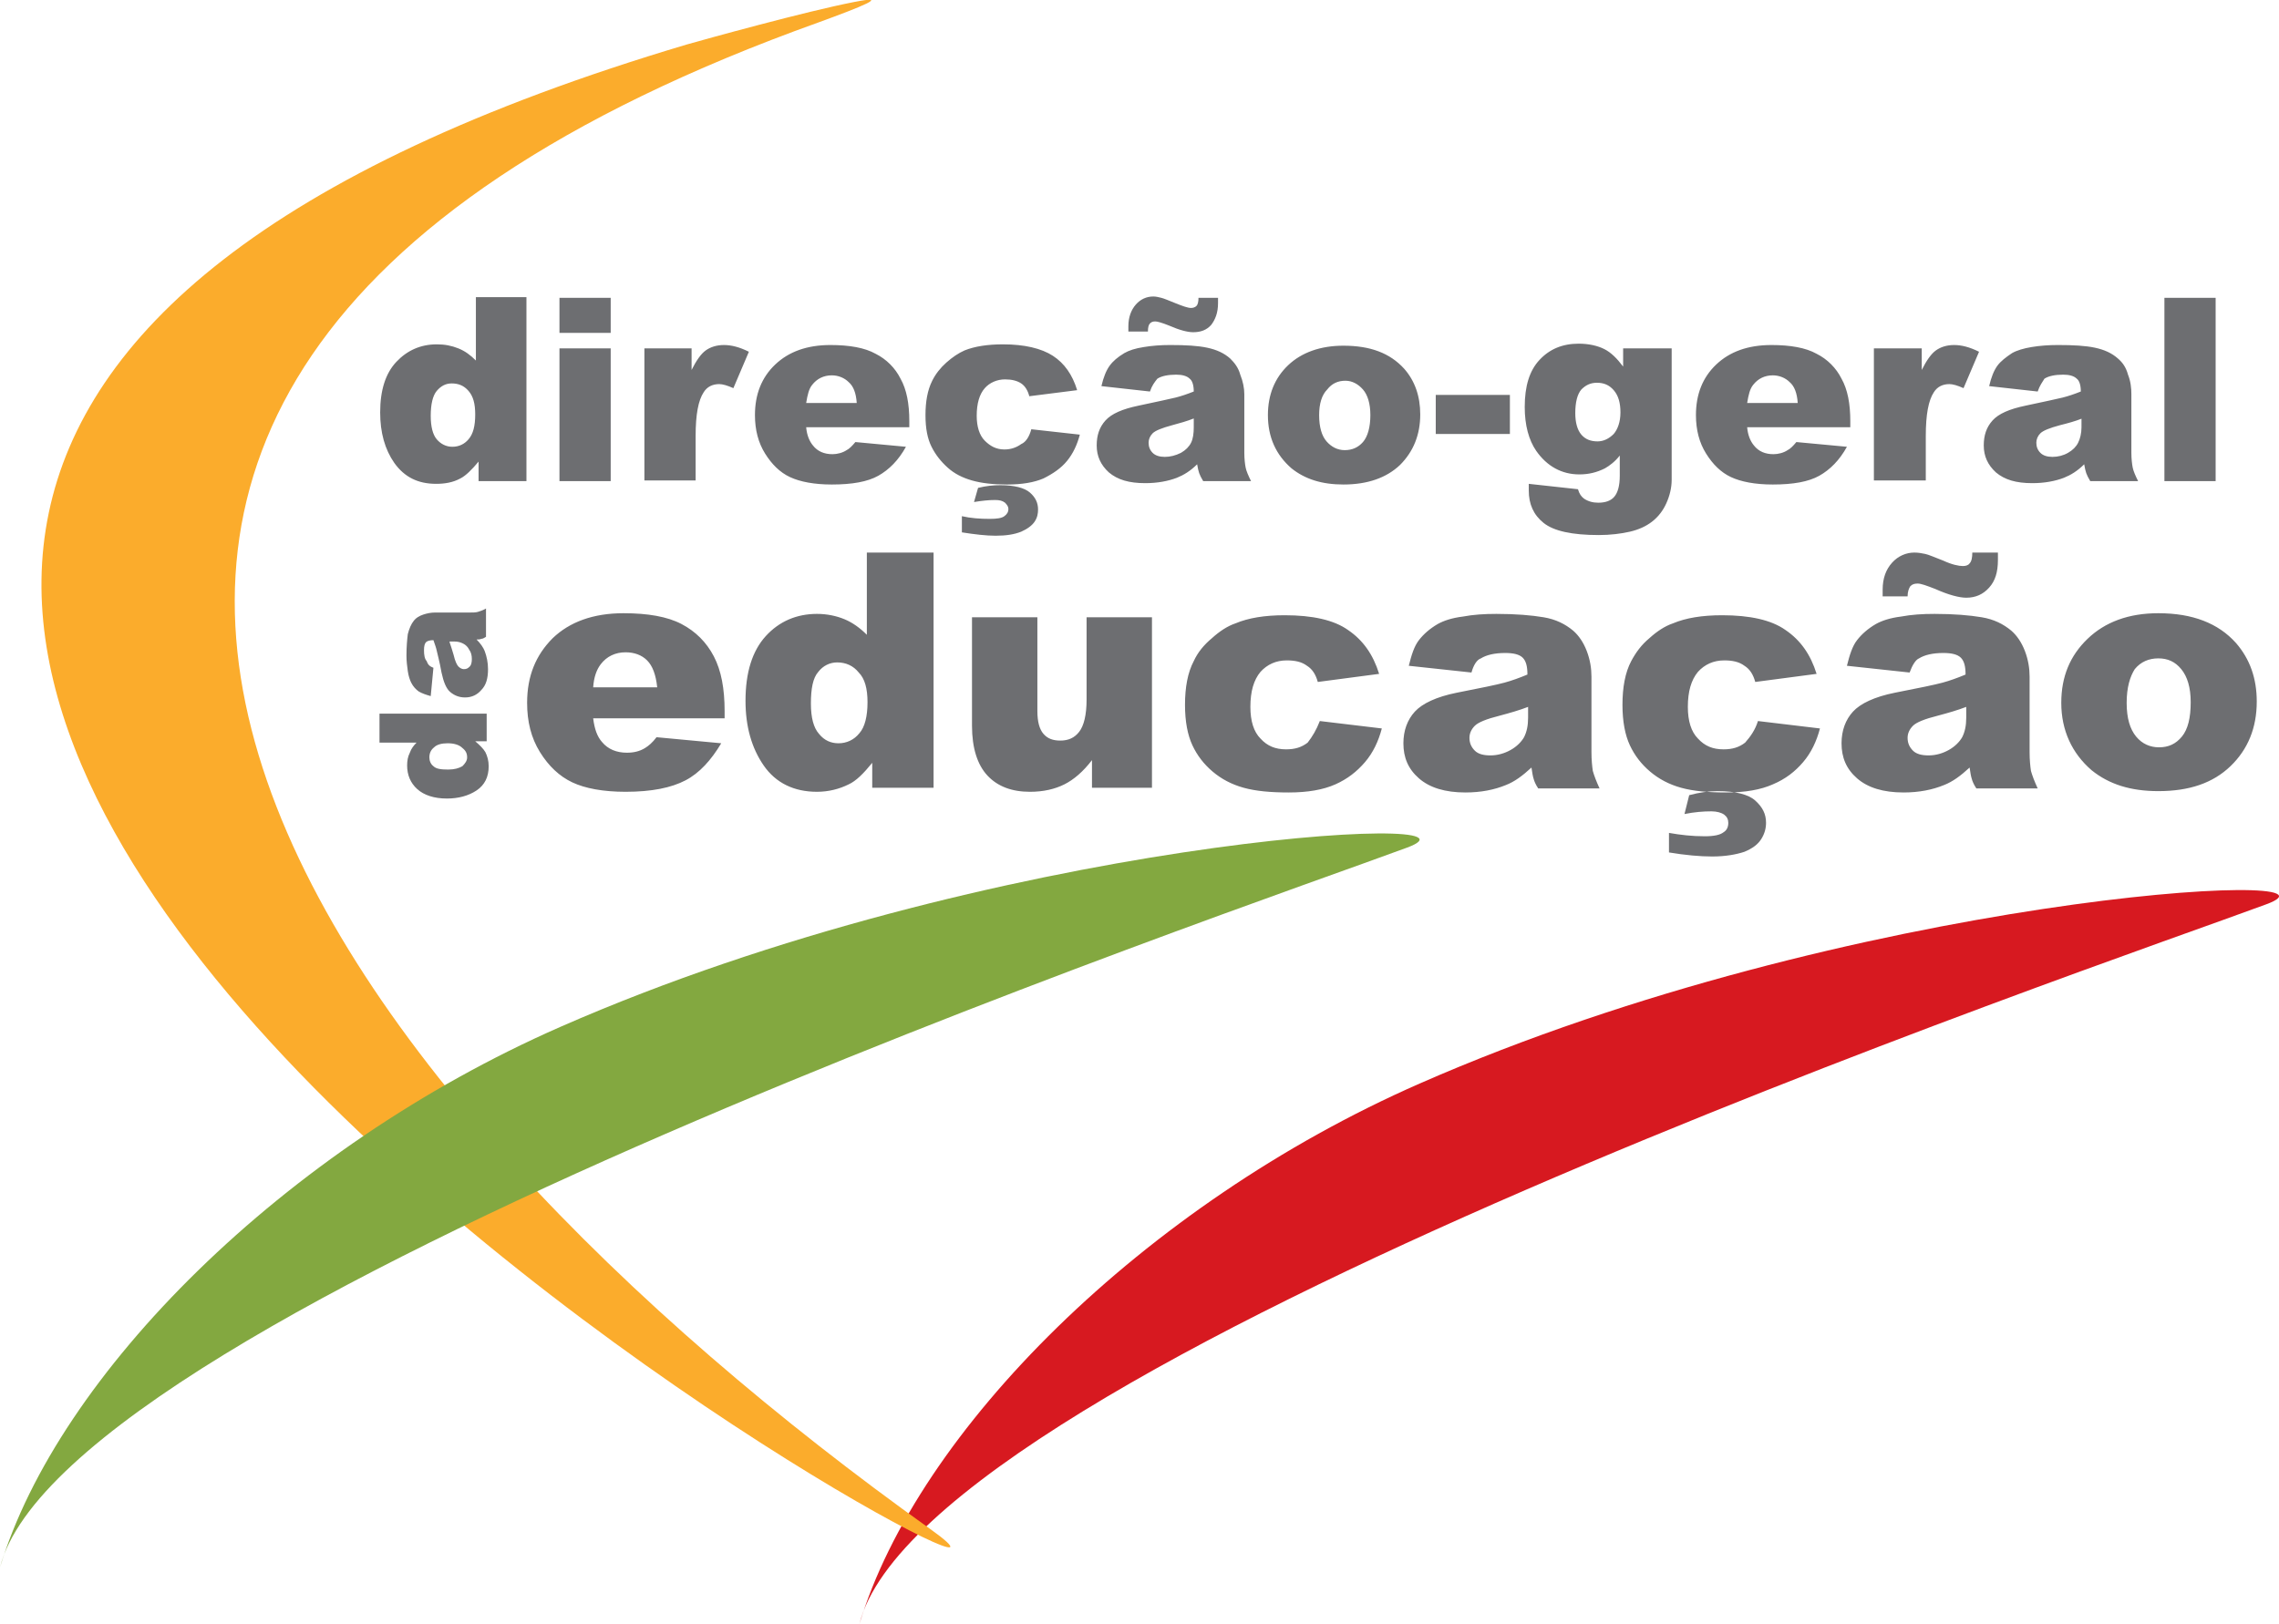 <?xml version="1.0" encoding="utf-8"?>
<!-- Generator: Adobe Illustrator 24.3.0, SVG Export Plug-In . SVG Version: 6.00 Build 0)  -->
<svg version="1.1" id="Layer_1" xmlns="http://www.w3.org/2000/svg" xmlns:xlink="http://www.w3.org/1999/xlink" x="0px" y="0px"
	 viewBox="0 0 338.1 241" style="enable-background:new 0 0 338.1 241;" xml:space="preserve">
<style type="text/css">
	.st0{fill:#6D6E71;}
	.st1{fill-rule:evenodd;clip-rule:evenodd;fill:#D71920;}
	.st2{fill-rule:evenodd;clip-rule:evenodd;fill:#FBAC2C;}
	.st3{fill-rule:evenodd;clip-rule:evenodd;fill:#83A840;}
</style>
<path class="st0" d="M78.1,44.2v27.2H71v-2.9c-1,1.2-1.9,2.1-2.7,2.5c-1.1,0.6-2.3,0.8-3.6,0.8c-2.7,0-4.7-1-6.2-3.1
	c-1.4-2-2.1-4.5-2.1-7.5c0-3.3,0.8-5.8,2.4-7.5c1.6-1.7,3.6-2.6,6-2.6c1.2,0,2.2,0.2,3.2,0.6c1,0.4,1.8,1,2.6,1.8v-9.4H78.1z
	 M70.5,61.5c0-1.6-0.3-2.7-1-3.5c-0.7-0.8-1.5-1.1-2.5-1.1c-0.9,0-1.6,0.4-2.2,1.1c-0.6,0.7-0.9,2-0.9,3.7c0,1.6,0.3,2.8,0.9,3.5
	c0.6,0.7,1.4,1.1,2.3,1.1c1,0,1.8-0.4,2.4-1.1C70.2,64.4,70.5,63.2,70.5,61.5 M83,44.2h7.6v5.2H83V44.2z M83,51.7h7.6v19.7H83V51.7z
	 M95.5,51.7h7.1v3.2c0.7-1.4,1.4-2.4,2.1-2.9c0.7-0.5,1.6-0.8,2.7-0.8c1.1,0,2.3,0.3,3.7,1l-2.3,5.4c-0.9-0.4-1.6-0.6-2.1-0.6
	c-1,0-1.8,0.4-2.3,1.2c-0.8,1.2-1.2,3.3-1.2,6.5v6.6h-7.6V51.7z M134.8,63.4h-15.2c0.1,1.2,0.5,2.1,1,2.7c0.7,0.9,1.7,1.3,2.9,1.3
	c0.7,0,1.5-0.2,2.1-0.6c0.4-0.2,0.8-0.6,1.3-1.2l7.5,0.7c-1.1,2-2.5,3.4-4.1,4.3c-1.6,0.9-3.9,1.3-6.9,1.3c-2.6,0-4.7-0.4-6.2-1.1
	c-1.5-0.7-2.7-1.9-3.7-3.5c-1-1.6-1.5-3.5-1.5-5.7c0-3.1,1-5.6,3-7.5c2-1.9,4.7-2.9,8.2-2.9c2.8,0,5.1,0.4,6.7,1.3
	c1.6,0.8,2.9,2.1,3.7,3.7c0.9,1.6,1.3,3.7,1.3,6.3V63.4z M127.1,59.8c-0.1-1.5-0.5-2.5-1.2-3.1c-0.6-0.6-1.5-1-2.5-1
	c-1.2,0-2.2,0.5-2.9,1.4c-0.5,0.6-0.7,1.5-0.9,2.7H127.1z M153,63.7l7.2,0.8c-0.4,1.5-1,2.8-1.9,3.9c-0.9,1.1-2.1,1.9-3.5,2.6
	c-1.4,0.6-3.2,0.9-5.4,0.9c-2.1,0-3.8-0.2-5.2-0.6c-1.4-0.4-2.6-1-3.6-1.9c-1-0.9-1.8-1.9-2.4-3.1c-0.6-1.2-0.9-2.7-0.9-4.7
	c0-2,0.3-3.7,1-5.1c0.5-1,1.2-1.9,2.1-2.7c0.9-0.8,1.8-1.4,2.7-1.8c1.5-0.6,3.4-0.9,5.7-0.9c3.2,0,5.7,0.6,7.4,1.7
	c1.7,1.1,2.9,2.8,3.6,5.1l-7.1,0.9c-0.2-0.8-0.6-1.5-1.2-1.9c-0.6-0.4-1.4-0.6-2.4-0.6c-1.2,0-2.3,0.5-3,1.3
	c-0.8,0.9-1.2,2.3-1.2,4.1c0,1.6,0.4,2.9,1.2,3.7c0.8,0.8,1.7,1.3,2.9,1.3c1,0,1.8-0.3,2.5-0.8C152.2,65.6,152.7,64.8,153,63.7
	 M144.5,74.5c1.2-0.2,2.2-0.3,3.1-0.3c0.7,0,1.1,0.1,1.5,0.4c0.3,0.3,0.5,0.6,0.5,0.9c0,0.5-0.2,0.8-0.6,1.1
	c-0.4,0.3-1.1,0.4-2.2,0.4c-1.4,0-2.8-0.1-4.1-0.4V79c1.9,0.3,3.6,0.5,5,0.5c1.6,0,2.8-0.2,3.8-0.6c0.9-0.4,1.6-0.9,2-1.5
	s0.5-1.2,0.5-1.8c0-1-0.4-1.8-1.2-2.5c-0.8-0.7-2.3-1.1-4.4-1.1c-1,0-2.1,0.1-3.3,0.4L144.5,74.5z M170.6,58.1l-7.2-0.8
	c0.3-1.3,0.7-2.3,1.2-3c0.5-0.7,1.2-1.3,2.2-1.9c0.7-0.4,1.6-0.7,2.9-0.9c1.2-0.2,2.5-0.3,3.9-0.3c2.3,0,4.1,0.1,5.5,0.4
	c1.4,0.3,2.5,0.8,3.4,1.6c0.6,0.6,1.2,1.3,1.5,2.4c0.4,1,0.6,2,0.6,2.9v8.7c0,0.9,0.1,1.7,0.2,2.2c0.1,0.5,0.4,1.2,0.8,2h-7.1
	c-0.3-0.5-0.5-0.9-0.6-1.2c-0.1-0.3-0.2-0.7-0.3-1.3c-1,1-2,1.6-3,2c-1.3,0.5-2.9,0.8-4.7,0.8c-2.4,0-4.1-0.5-5.4-1.6
	c-1.2-1.1-1.8-2.4-1.8-4c0-1.5,0.4-2.7,1.3-3.7c0.9-1,2.5-1.7,4.9-2.2c2.8-0.6,4.7-1,5.5-1.2c0.8-0.2,1.7-0.5,2.7-0.9
	c0-0.9-0.2-1.6-0.6-1.9c-0.4-0.4-1.1-0.6-2-0.6c-1.2,0-2.2,0.2-2.8,0.6C171.3,56.7,170.9,57.2,170.6,58.1 M177.1,62.1
	c-1,0.4-2.1,0.7-3.2,1c-1.5,0.4-2.5,0.8-2.9,1.2c-0.4,0.4-0.6,0.9-0.6,1.4c0,0.6,0.2,1.1,0.6,1.5c0.4,0.4,1,0.6,1.8,0.6
	c0.8,0,1.6-0.2,2.4-0.6c0.7-0.4,1.2-0.9,1.5-1.5c0.3-0.6,0.4-1.4,0.4-2.3V62.1z M177.8,44.2h2.9c0,0.3,0,0.6,0,0.8
	c0,1.4-0.4,2.4-1,3.2c-0.7,0.8-1.6,1.1-2.7,1.1c-0.8,0-2-0.3-3.6-1c-1-0.4-1.7-0.6-2-0.6c-0.4,0-0.6,0.1-0.8,0.3
	c-0.2,0.2-0.3,0.6-0.3,1.2h-2.9c0-0.3,0-0.6,0-0.8c0-1.3,0.4-2.4,1.1-3.2c0.7-0.8,1.6-1.2,2.6-1.2c0.4,0,0.8,0.1,1.2,0.2
	c0.4,0.1,1.1,0.4,2.1,0.8c1,0.4,1.8,0.7,2.3,0.7c0.3,0,0.6-0.1,0.8-0.3C177.7,45.2,177.8,44.8,177.8,44.2 M188.1,61.6
	c0-3,1-5.5,3-7.4c2-1.9,4.8-2.9,8.2-2.9c4,0,6.9,1.1,9,3.4c1.6,1.8,2.4,4.1,2.4,6.8c0,3-1,5.5-3,7.5c-2,1.9-4.8,2.9-8.4,2.9
	c-3.2,0-5.7-0.8-7.7-2.4C189.3,67.5,188.1,64.9,188.1,61.6 M195.7,61.6c0,1.8,0.4,3.1,1.1,3.9c0.7,0.8,1.6,1.3,2.7,1.3
	c1.1,0,2-0.4,2.7-1.2c0.7-0.8,1.1-2.2,1.1-4c0-1.7-0.4-3-1.1-3.8c-0.7-0.8-1.6-1.3-2.6-1.3c-1.1,0-2,0.4-2.7,1.3
	C196.1,58.6,195.7,59.9,195.7,61.6 M213,58.6h11v5.8h-11V58.6z M240.9,51.7h7.1v18.6l0,0.9c0,1.2-0.3,2.4-0.8,3.5
	c-0.5,1.1-1.2,2-2.1,2.7c-0.9,0.7-2,1.2-3.3,1.5c-1.3,0.3-2.9,0.5-4.6,0.5c-4,0-6.7-0.6-8.2-1.8c-1.5-1.2-2.2-2.8-2.2-4.8
	c0-0.2,0-0.6,0-1l7.3,0.8c0.2,0.7,0.5,1.1,0.9,1.4c0.6,0.4,1.3,0.6,2.1,0.6c1.1,0,1.9-0.3,2.4-0.9c0.5-0.6,0.8-1.6,0.8-3.1v-3
	c-0.7,0.9-1.5,1.5-2.2,1.9c-1.2,0.6-2.4,0.9-3.8,0.9c-2.6,0-4.8-1.2-6.4-3.5c-1.1-1.6-1.7-3.8-1.7-6.5c0-3.1,0.7-5.4,2.2-7
	c1.5-1.6,3.4-2.4,5.8-2.4c1.5,0,2.8,0.3,3.8,0.8c1,0.5,1.9,1.4,2.8,2.6V51.7z M233.7,61.3c0,1.4,0.3,2.5,0.9,3.2
	c0.6,0.7,1.4,1,2.4,1c0.9,0,1.7-0.4,2.4-1.1c0.6-0.7,1-1.8,1-3.2c0-1.4-0.3-2.5-1-3.3c-0.7-0.8-1.5-1.1-2.5-1.1c-1,0-1.7,0.4-2.3,1
	C234,58.5,233.7,59.7,233.7,61.3 M274.4,63.4h-15.2c0.1,1.2,0.5,2.1,1,2.7c0.7,0.9,1.7,1.3,2.9,1.3c0.7,0,1.5-0.2,2.1-0.6
	c0.4-0.2,0.8-0.6,1.3-1.2l7.5,0.7c-1.1,2-2.5,3.4-4.1,4.3c-1.6,0.9-3.9,1.3-6.9,1.3c-2.6,0-4.7-0.4-6.2-1.1
	c-1.5-0.7-2.7-1.9-3.7-3.5c-1-1.6-1.5-3.5-1.5-5.7c0-3.1,1-5.6,3-7.5c2-1.9,4.7-2.9,8.2-2.9c2.8,0,5.1,0.4,6.7,1.3
	c1.6,0.8,2.9,2.1,3.7,3.7c0.9,1.6,1.3,3.7,1.3,6.3V63.4z M266.7,59.8c-0.1-1.5-0.5-2.5-1.2-3.1c-0.6-0.6-1.5-1-2.5-1
	c-1.2,0-2.2,0.5-2.9,1.4c-0.5,0.6-0.7,1.5-0.9,2.7H266.7z M278,51.7h7.1v3.2c0.7-1.4,1.4-2.4,2.1-2.9c0.7-0.5,1.6-0.8,2.7-0.8
	c1.1,0,2.3,0.3,3.7,1l-2.3,5.4c-0.9-0.4-1.6-0.6-2.1-0.6c-1,0-1.8,0.4-2.3,1.2c-0.8,1.2-1.2,3.3-1.2,6.5v6.6H278V51.7z M302.3,58.1
	l-7.2-0.8c0.3-1.3,0.7-2.3,1.2-3c0.5-0.7,1.3-1.3,2.2-1.9c0.7-0.4,1.7-0.7,2.9-0.9s2.5-0.3,3.9-0.3c2.3,0,4.1,0.1,5.5,0.4
	c1.4,0.3,2.5,0.8,3.4,1.6c0.7,0.6,1.2,1.3,1.5,2.4c0.4,1,0.5,2,0.5,2.9v8.7c0,0.9,0.1,1.7,0.2,2.2c0.1,0.5,0.4,1.2,0.8,2h-7.1
	c-0.3-0.5-0.5-0.9-0.6-1.2c-0.1-0.3-0.2-0.7-0.3-1.3c-1,1-2,1.6-3,2c-1.3,0.5-2.9,0.8-4.7,0.8c-2.4,0-4.1-0.5-5.4-1.6
	c-1.2-1.1-1.8-2.4-1.8-4c0-1.5,0.4-2.7,1.3-3.7c0.9-1,2.5-1.7,4.9-2.2c2.8-0.6,4.7-1,5.5-1.2c0.8-0.2,1.7-0.5,2.7-0.9
	c0-0.9-0.2-1.6-0.6-1.9c-0.4-0.4-1.1-0.6-2-0.6c-1.2,0-2.2,0.2-2.8,0.6C303,56.7,302.6,57.2,302.3,58.1 M308.9,62.1
	c-1,0.4-2.1,0.7-3.3,1c-1.5,0.4-2.5,0.8-2.9,1.2c-0.4,0.4-0.6,0.9-0.6,1.4c0,0.6,0.2,1.1,0.6,1.5c0.4,0.4,1,0.6,1.8,0.6
	c0.8,0,1.6-0.2,2.3-0.6c0.7-0.4,1.2-0.9,1.5-1.5c0.3-0.6,0.5-1.4,0.5-2.3V62.1z M321.1,44.2h7.6v27.2h-7.6V44.2z"/>
<path class="st0" d="M56.2,105.9h16v4.1h-1.7c0.7,0.6,1.2,1.1,1.5,1.6c0.3,0.6,0.5,1.3,0.5,2.1c0,1.6-0.6,2.8-1.8,3.6
	c-1.2,0.8-2.7,1.2-4.4,1.2c-1.9,0-3.4-0.5-4.4-1.4c-1-0.9-1.5-2.1-1.5-3.5c0-0.7,0.1-1.3,0.4-1.9c0.2-0.6,0.6-1.1,1-1.5h-5.5V105.9z
	 M66.4,110.3c-0.9,0-1.6,0.2-2,0.6c-0.5,0.4-0.7,0.9-0.7,1.5c0,0.5,0.2,1,0.6,1.3c0.4,0.4,1.1,0.5,2.2,0.5c0.9,0,1.6-0.2,2.1-0.5
	c0.4-0.4,0.7-0.8,0.7-1.3c0-0.6-0.2-1-0.7-1.4C68.1,110.5,67.3,110.3,66.4,110.3 M64.3,99.1l-0.4,4.2c-0.7-0.2-1.3-0.4-1.8-0.7
	c-0.4-0.3-0.8-0.7-1.1-1.3c-0.2-0.4-0.4-1-0.5-1.7c-0.1-0.7-0.2-1.5-0.2-2.3c0-1.3,0.1-2.4,0.2-3.2c0.2-0.8,0.5-1.5,0.9-2
	c0.3-0.4,0.8-0.7,1.4-0.9c0.6-0.2,1.2-0.3,1.7-0.3h5.1c0.5,0,1,0,1.3-0.1c0.3-0.1,0.7-0.2,1.2-0.5v4.2c-0.3,0.2-0.5,0.3-0.7,0.3
	c-0.2,0.1-0.4,0.1-0.7,0.1c0.6,0.6,1,1.2,1.2,1.7c0.3,0.8,0.5,1.7,0.5,2.7c0,1.4-0.3,2.4-1,3.1c-0.6,0.7-1.4,1.1-2.4,1.1
	c-0.9,0-1.6-0.3-2.2-0.8c-0.6-0.5-1-1.5-1.3-2.9c-0.3-1.7-0.6-2.7-0.7-3.2c-0.1-0.5-0.3-1-0.5-1.6c-0.5,0-0.9,0.1-1.1,0.3
	c-0.2,0.2-0.3,0.6-0.3,1.2c0,0.7,0.1,1.3,0.4,1.6C63.5,98.7,63.8,98.9,64.3,99.1 M66.7,95.3c0.2,0.6,0.4,1.2,0.6,1.9
	c0.2,0.9,0.5,1.5,0.7,1.7c0.2,0.2,0.5,0.4,0.8,0.4c0.4,0,0.6-0.1,0.9-0.4c0.2-0.2,0.3-0.6,0.3-1.1c0-0.5-0.1-1-0.4-1.4
	c-0.2-0.4-0.5-0.7-0.9-0.9c-0.4-0.2-0.8-0.3-1.3-0.3H66.7z"/>
<path class="st0" d="M107.4,106.6H88c0.2,1.6,0.6,2.7,1.3,3.5c0.9,1.1,2.2,1.6,3.7,1.6c1,0,1.9-0.2,2.7-0.7c0.5-0.3,1.1-0.8,1.7-1.6
	l9.6,0.9c-1.5,2.5-3.2,4.4-5.3,5.5c-2.1,1.1-5,1.7-8.9,1.7c-3.3,0-6-0.5-7.9-1.4c-1.9-0.9-3.5-2.4-4.8-4.5c-1.3-2.1-1.9-4.5-1.9-7.3
	c0-4,1.3-7.1,3.8-9.6c2.5-2.4,6-3.7,10.5-3.7c3.6,0,6.5,0.5,8.6,1.6c2.1,1.1,3.7,2.7,4.8,4.8c1.1,2.1,1.6,4.8,1.6,8.1V106.6z
	 M97.5,102c-0.2-1.9-0.7-3.2-1.5-4c-0.8-0.8-1.9-1.2-3.2-1.2c-1.5,0-2.8,0.6-3.7,1.8c-0.6,0.8-1,1.9-1.1,3.4H97.5z M138.5,82v34.9
	h-9.1v-3.7c-1.3,1.6-2.4,2.7-3.5,3.2c-1.4,0.7-3,1.1-4.7,1.1c-3.4,0-6.1-1.3-7.9-3.9c-1.8-2.6-2.7-5.8-2.7-9.6c0-4.2,1-7.4,3-9.6
	c2-2.2,4.6-3.3,7.6-3.3c1.5,0,2.9,0.3,4.1,0.8c1.2,0.5,2.3,1.3,3.3,2.3V82H138.5z M128.7,104.2c0-2-0.4-3.5-1.3-4.4
	c-0.8-1-1.9-1.5-3.2-1.5c-1.1,0-2.1,0.5-2.8,1.4c-0.8,0.9-1.1,2.5-1.1,4.7c0,2.1,0.4,3.6,1.2,4.5c0.8,1,1.8,1.4,2.9,1.4
	c1.2,0,2.3-0.5,3.1-1.5C128.3,107.9,128.7,106.3,128.7,104.2 M171,116.9H162v-4.1c-1.3,1.7-2.7,2.9-4.1,3.6
	c-1.4,0.7-3.1,1.1-5.1,1.1c-2.7,0-4.8-0.8-6.3-2.4c-1.5-1.6-2.3-4.1-2.3-7.4V91.6h9.7v13.9c0,1.6,0.3,2.7,0.9,3.4
	c0.6,0.7,1.4,1,2.5,1c1.2,0,2.1-0.4,2.8-1.3c0.7-0.9,1.1-2.5,1.1-4.8V91.6h9.7V116.9z M195.8,107l9.2,1.1c-0.5,1.9-1.3,3.6-2.5,5
	c-1.2,1.4-2.6,2.5-4.4,3.3c-1.8,0.8-4.1,1.2-6.9,1.2c-2.7,0-4.9-0.2-6.7-0.7c-1.8-0.5-3.3-1.3-4.6-2.4c-1.3-1.1-2.3-2.4-3-3.9
	c-0.7-1.5-1.1-3.5-1.1-6c0-2.6,0.4-4.8,1.3-6.5c0.6-1.3,1.5-2.4,2.7-3.4c1.1-1,2.3-1.8,3.5-2.2c1.9-0.8,4.3-1.2,7.3-1.2
	c4.1,0,7.3,0.7,9.4,2.2c2.2,1.5,3.7,3.6,4.6,6.5l-9.1,1.2c-0.3-1.1-0.8-1.9-1.6-2.4c-0.8-0.6-1.8-0.8-3-0.8c-1.6,0-2.9,0.6-3.9,1.7
	c-1,1.2-1.5,2.9-1.5,5.2c0,2.1,0.5,3.7,1.5,4.7c1,1.1,2.2,1.6,3.8,1.6c1.3,0,2.3-0.3,3.2-1C194.7,109.3,195.3,108.3,195.8,107
	 M218.3,99.8l-9.3-1c0.4-1.6,0.8-2.9,1.5-3.8c0.7-0.9,1.6-1.7,2.8-2.4c0.9-0.5,2.1-0.9,3.7-1.1c1.6-0.3,3.2-0.4,5-0.4
	c2.9,0,5.2,0.2,7,0.5c1.8,0.3,3.2,1,4.4,2c0.8,0.7,1.5,1.7,2,3s0.7,2.6,0.7,3.8v11.2c0,1.2,0.1,2.1,0.2,2.8c0.2,0.7,0.5,1.5,1,2.6
	h-9.1c-0.4-0.6-0.6-1.1-0.7-1.5c-0.1-0.3-0.2-0.9-0.3-1.6c-1.3,1.2-2.5,2.1-3.8,2.6c-1.7,0.7-3.7,1.1-6,1.1c-3,0-5.3-0.7-6.9-2.1
	c-1.6-1.4-2.3-3.1-2.3-5.2c0-1.9,0.6-3.5,1.7-4.7c1.1-1.2,3.2-2.2,6.2-2.8c3.6-0.7,6-1.2,7.1-1.5c1.1-0.3,2.2-0.7,3.4-1.2
	c0-1.2-0.2-2-0.7-2.5c-0.5-0.5-1.4-0.7-2.6-0.7c-1.6,0-2.8,0.3-3.6,0.8C219.1,97.9,218.6,98.7,218.3,99.8 M226.7,104.9
	c-1.3,0.5-2.7,0.9-4.2,1.3c-2,0.5-3.2,1-3.7,1.5c-0.5,0.5-0.8,1.1-0.8,1.8c0,0.8,0.3,1.4,0.8,1.9c0.5,0.5,1.3,0.7,2.3,0.7
	c1.1,0,2.1-0.3,3-0.8c0.9-0.5,1.6-1.2,2-1.9c0.4-0.8,0.6-1.7,0.6-2.9V104.9z M260.8,107l9.2,1.1c-0.5,1.9-1.3,3.6-2.5,5
	c-1.2,1.4-2.6,2.5-4.5,3.3c-1.8,0.8-4.1,1.2-6.9,1.2c-2.7,0-4.9-0.2-6.7-0.7c-1.8-0.5-3.3-1.3-4.6-2.4c-1.3-1.1-2.3-2.4-3-3.9
	c-0.7-1.5-1.1-3.5-1.1-6c0-2.6,0.4-4.8,1.3-6.5c0.7-1.3,1.5-2.4,2.7-3.4c1.1-1,2.3-1.8,3.5-2.2c1.9-0.8,4.3-1.2,7.3-1.2
	c4.1,0,7.3,0.7,9.4,2.2c2.2,1.5,3.7,3.6,4.6,6.5l-9.1,1.2c-0.3-1.1-0.8-1.9-1.6-2.4c-0.8-0.6-1.8-0.8-3-0.8c-1.6,0-2.9,0.6-3.9,1.7
	c-1,1.2-1.5,2.9-1.5,5.2c0,2.1,0.5,3.7,1.5,4.7c1,1.1,2.2,1.6,3.8,1.6c1.3,0,2.3-0.3,3.2-1C259.7,109.3,260.4,108.3,260.8,107
	 M249.9,120.8c1.5-0.3,2.8-0.4,4-0.4c0.8,0,1.5,0.2,1.9,0.5c0.4,0.3,0.6,0.7,0.6,1.2c0,0.6-0.2,1.1-0.7,1.4
	c-0.5,0.4-1.4,0.6-2.8,0.6c-1.9,0-3.6-0.2-5.3-0.5v2.9c2.4,0.4,4.6,0.6,6.4,0.6c2,0,3.6-0.3,4.8-0.7c1.2-0.5,2-1.1,2.5-1.9
	c0.5-0.8,0.7-1.6,0.7-2.4c0-1.3-0.5-2.3-1.6-3.3c-1-0.9-2.9-1.4-5.6-1.4c-1.3,0-2.7,0.2-4.2,0.6L249.9,120.8z M283.3,99.8l-9.3-1
	c0.4-1.6,0.8-2.9,1.5-3.8c0.7-0.9,1.6-1.7,2.8-2.4c0.9-0.5,2.1-0.9,3.7-1.1c1.6-0.3,3.2-0.4,5-0.4c2.9,0,5.2,0.2,7,0.5
	c1.8,0.3,3.2,1,4.4,2c0.8,0.7,1.5,1.7,2,3s0.7,2.6,0.7,3.8v11.2c0,1.2,0.1,2.1,0.2,2.8c0.2,0.7,0.5,1.5,1,2.6h-9.1
	c-0.4-0.6-0.6-1.1-0.7-1.5c-0.1-0.3-0.2-0.9-0.3-1.6c-1.3,1.2-2.5,2.1-3.8,2.6c-1.7,0.7-3.7,1.1-6,1.1c-3,0-5.3-0.7-6.9-2.1
	c-1.6-1.4-2.3-3.1-2.3-5.2c0-1.9,0.6-3.5,1.7-4.7c1.1-1.2,3.2-2.2,6.2-2.8c3.6-0.7,6-1.2,7.1-1.5c1.1-0.3,2.2-0.7,3.4-1.2
	c0-1.2-0.2-2-0.7-2.5c-0.5-0.5-1.4-0.7-2.6-0.7c-1.6,0-2.8,0.3-3.6,0.8C284.2,97.9,283.7,98.7,283.3,99.8 M291.7,104.9
	c-1.3,0.5-2.7,0.9-4.2,1.3c-2,0.5-3.2,1-3.7,1.5c-0.5,0.5-0.8,1.1-0.8,1.8c0,0.8,0.3,1.4,0.8,1.9c0.5,0.5,1.3,0.7,2.3,0.7
	c1.1,0,2.1-0.3,3-0.8c0.9-0.5,1.6-1.2,2-1.9c0.4-0.8,0.6-1.7,0.6-2.9V104.9z M292.6,82h3.8c0,0.4,0,0.8,0,1.1c0,1.8-0.4,3.1-1.3,4.1
	c-0.9,1-2,1.5-3.4,1.5c-1,0-2.6-0.4-4.6-1.3c-1.3-0.5-2.1-0.8-2.6-0.8c-0.5,0-0.8,0.1-1.1,0.4c-0.2,0.3-0.4,0.8-0.4,1.5h-3.7
	c0-0.4,0-0.7,0-1c0-1.7,0.5-3,1.4-4c0.9-1,2.1-1.5,3.3-1.5c0.6,0,1.1,0.1,1.6,0.2c0.5,0.1,1.4,0.5,2.7,1c1.3,0.6,2.3,0.8,2.9,0.8
	c0.4,0,0.8-0.1,1-0.4C292.5,83.3,292.6,82.7,292.6,82 M305.8,104.3c0-3.9,1.3-7,3.9-9.5c2.6-2.5,6.1-3.8,10.5-3.8
	c5.1,0,8.9,1.5,11.5,4.4c2.1,2.4,3.1,5.3,3.1,8.7c0,3.9-1.3,7.1-3.9,9.6c-2.6,2.5-6.1,3.7-10.7,3.7c-4.1,0-7.3-1-9.9-3.1
	C307.4,111.8,305.8,108.4,305.8,104.3 M315.5,104.3c0,2.3,0.5,3.9,1.4,5c0.9,1.1,2.1,1.6,3.4,1.6c1.4,0,2.5-0.5,3.4-1.6
	c0.9-1.1,1.3-2.8,1.3-5.1c0-2.2-0.5-3.8-1.4-4.9c-0.9-1.1-2-1.6-3.4-1.6c-1.4,0-2.6,0.5-3.5,1.6C316,100.4,315.5,102,315.5,104.3"/>
<path class="st1" d="M127.5,241c8.6-28.6,42.1-62.2,83.1-80.2c64-28.1,140.6-32.1,125.6-26.6C311.7,143.3,137.1,202.6,127.5,241"/>
<path class="st2" d="M101.9,6.6C-148.2,81,175,253.3,138,226.9C49,163.3-33.2,58.7,121.5,3.3c6.3-2.3,10.8-4.1,5.2-3
	C119.5,1.7,104.7,5.8,101.9,6.6"/>
<path class="st3" d="M0,232.6c8.6-28.6,42.1-62.2,83.1-80.2c64-28.1,140.6-32.1,125.6-26.6C184.2,134.9,9.6,194.3,0,232.6"/>
</svg>
